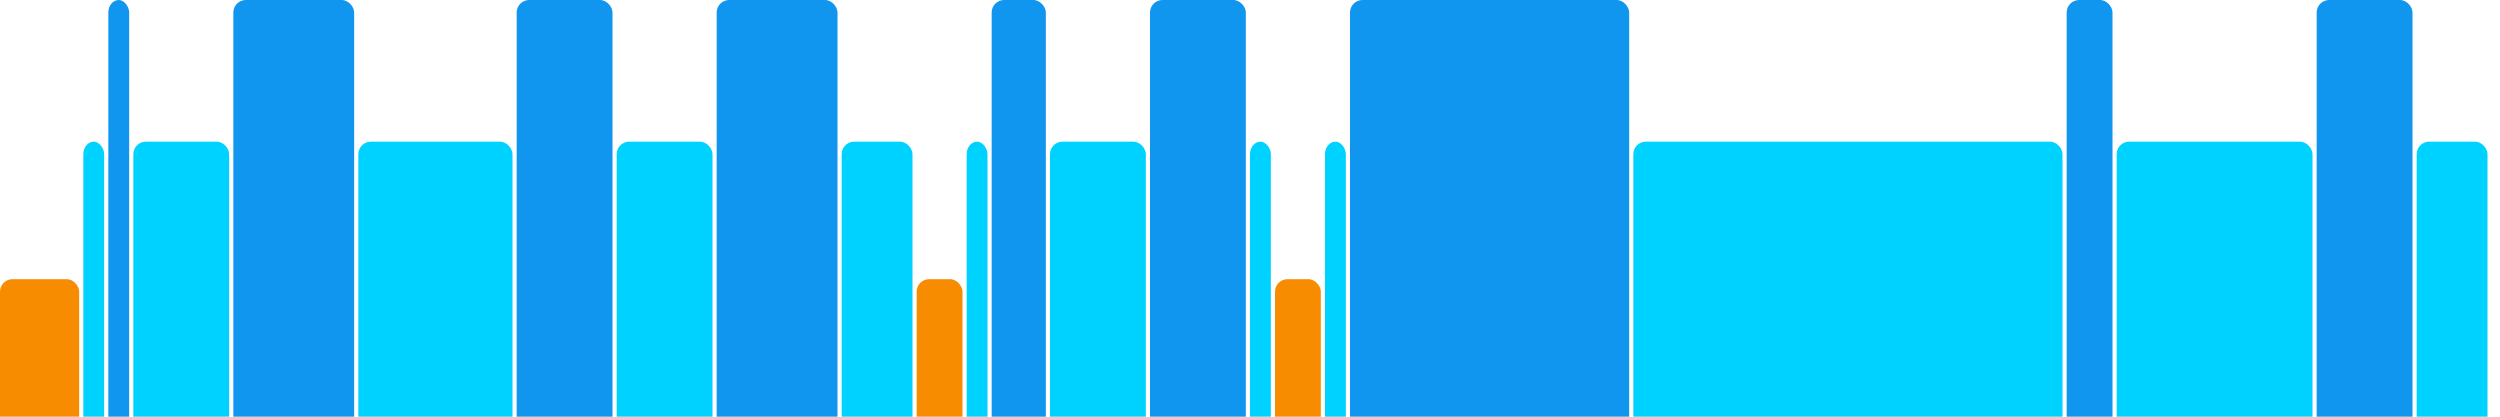 <svg version="1.1" baseProfile="full" width="600" height="100" xmlns="http://www.w3.org/2000/svg">
<rect x="0" y="67" rx="3" ry="3" width="19" height="43" fill="rgb(248,140,0)" />
<rect x="20" y="34" rx="3" ry="3" width="5" height="76" fill="rgb(0,210,255)" />
<rect x="26" y="0" rx="3" ry="3" width="5" height="110" fill="rgb(17,150,239)" />
<rect x="32" y="34" rx="3" ry="3" width="23" height="76" fill="rgb(0,210,255)" />
<rect x="56" y="0" rx="3" ry="3" width="29" height="110" fill="rgb(17,150,239)" />
<rect x="86" y="34" rx="3" ry="3" width="37" height="76" fill="rgb(0,210,255)" />
<rect x="124" y="0" rx="3" ry="3" width="23" height="110" fill="rgb(17,150,239)" />
<rect x="148" y="34" rx="3" ry="3" width="23" height="76" fill="rgb(0,210,255)" />
<rect x="172" y="0" rx="3" ry="3" width="29" height="110" fill="rgb(17,150,239)" />
<rect x="202" y="34" rx="3" ry="3" width="17" height="76" fill="rgb(0,210,255)" />
<rect x="220" y="67" rx="3" ry="3" width="11" height="43" fill="rgb(248,140,0)" />
<rect x="232" y="34" rx="3" ry="3" width="5" height="76" fill="rgb(0,210,255)" />
<rect x="238" y="0" rx="3" ry="3" width="13" height="110" fill="rgb(17,150,239)" />
<rect x="252" y="34" rx="3" ry="3" width="23" height="76" fill="rgb(0,210,255)" />
<rect x="276" y="0" rx="3" ry="3" width="23" height="110" fill="rgb(17,150,239)" />
<rect x="300" y="34" rx="3" ry="3" width="5" height="76" fill="rgb(0,210,255)" />
<rect x="306" y="67" rx="3" ry="3" width="11" height="43" fill="rgb(248,140,0)" />
<rect x="318" y="34" rx="3" ry="3" width="5" height="76" fill="rgb(0,210,255)" />
<rect x="324" y="0" rx="3" ry="3" width="67" height="110" fill="rgb(17,150,239)" />
<rect x="392" y="34" rx="3" ry="3" width="103" height="76" fill="rgb(0,210,255)" />
<rect x="496" y="0" rx="3" ry="3" width="11" height="110" fill="rgb(17,150,239)" />
<rect x="508" y="34" rx="3" ry="3" width="47" height="76" fill="rgb(0,210,255)" />
<rect x="556" y="0" rx="3" ry="3" width="23" height="110" fill="rgb(17,150,239)" />
<rect x="580" y="34" rx="3" ry="3" width="17" height="76" fill="rgb(0,210,255)" />
</svg>